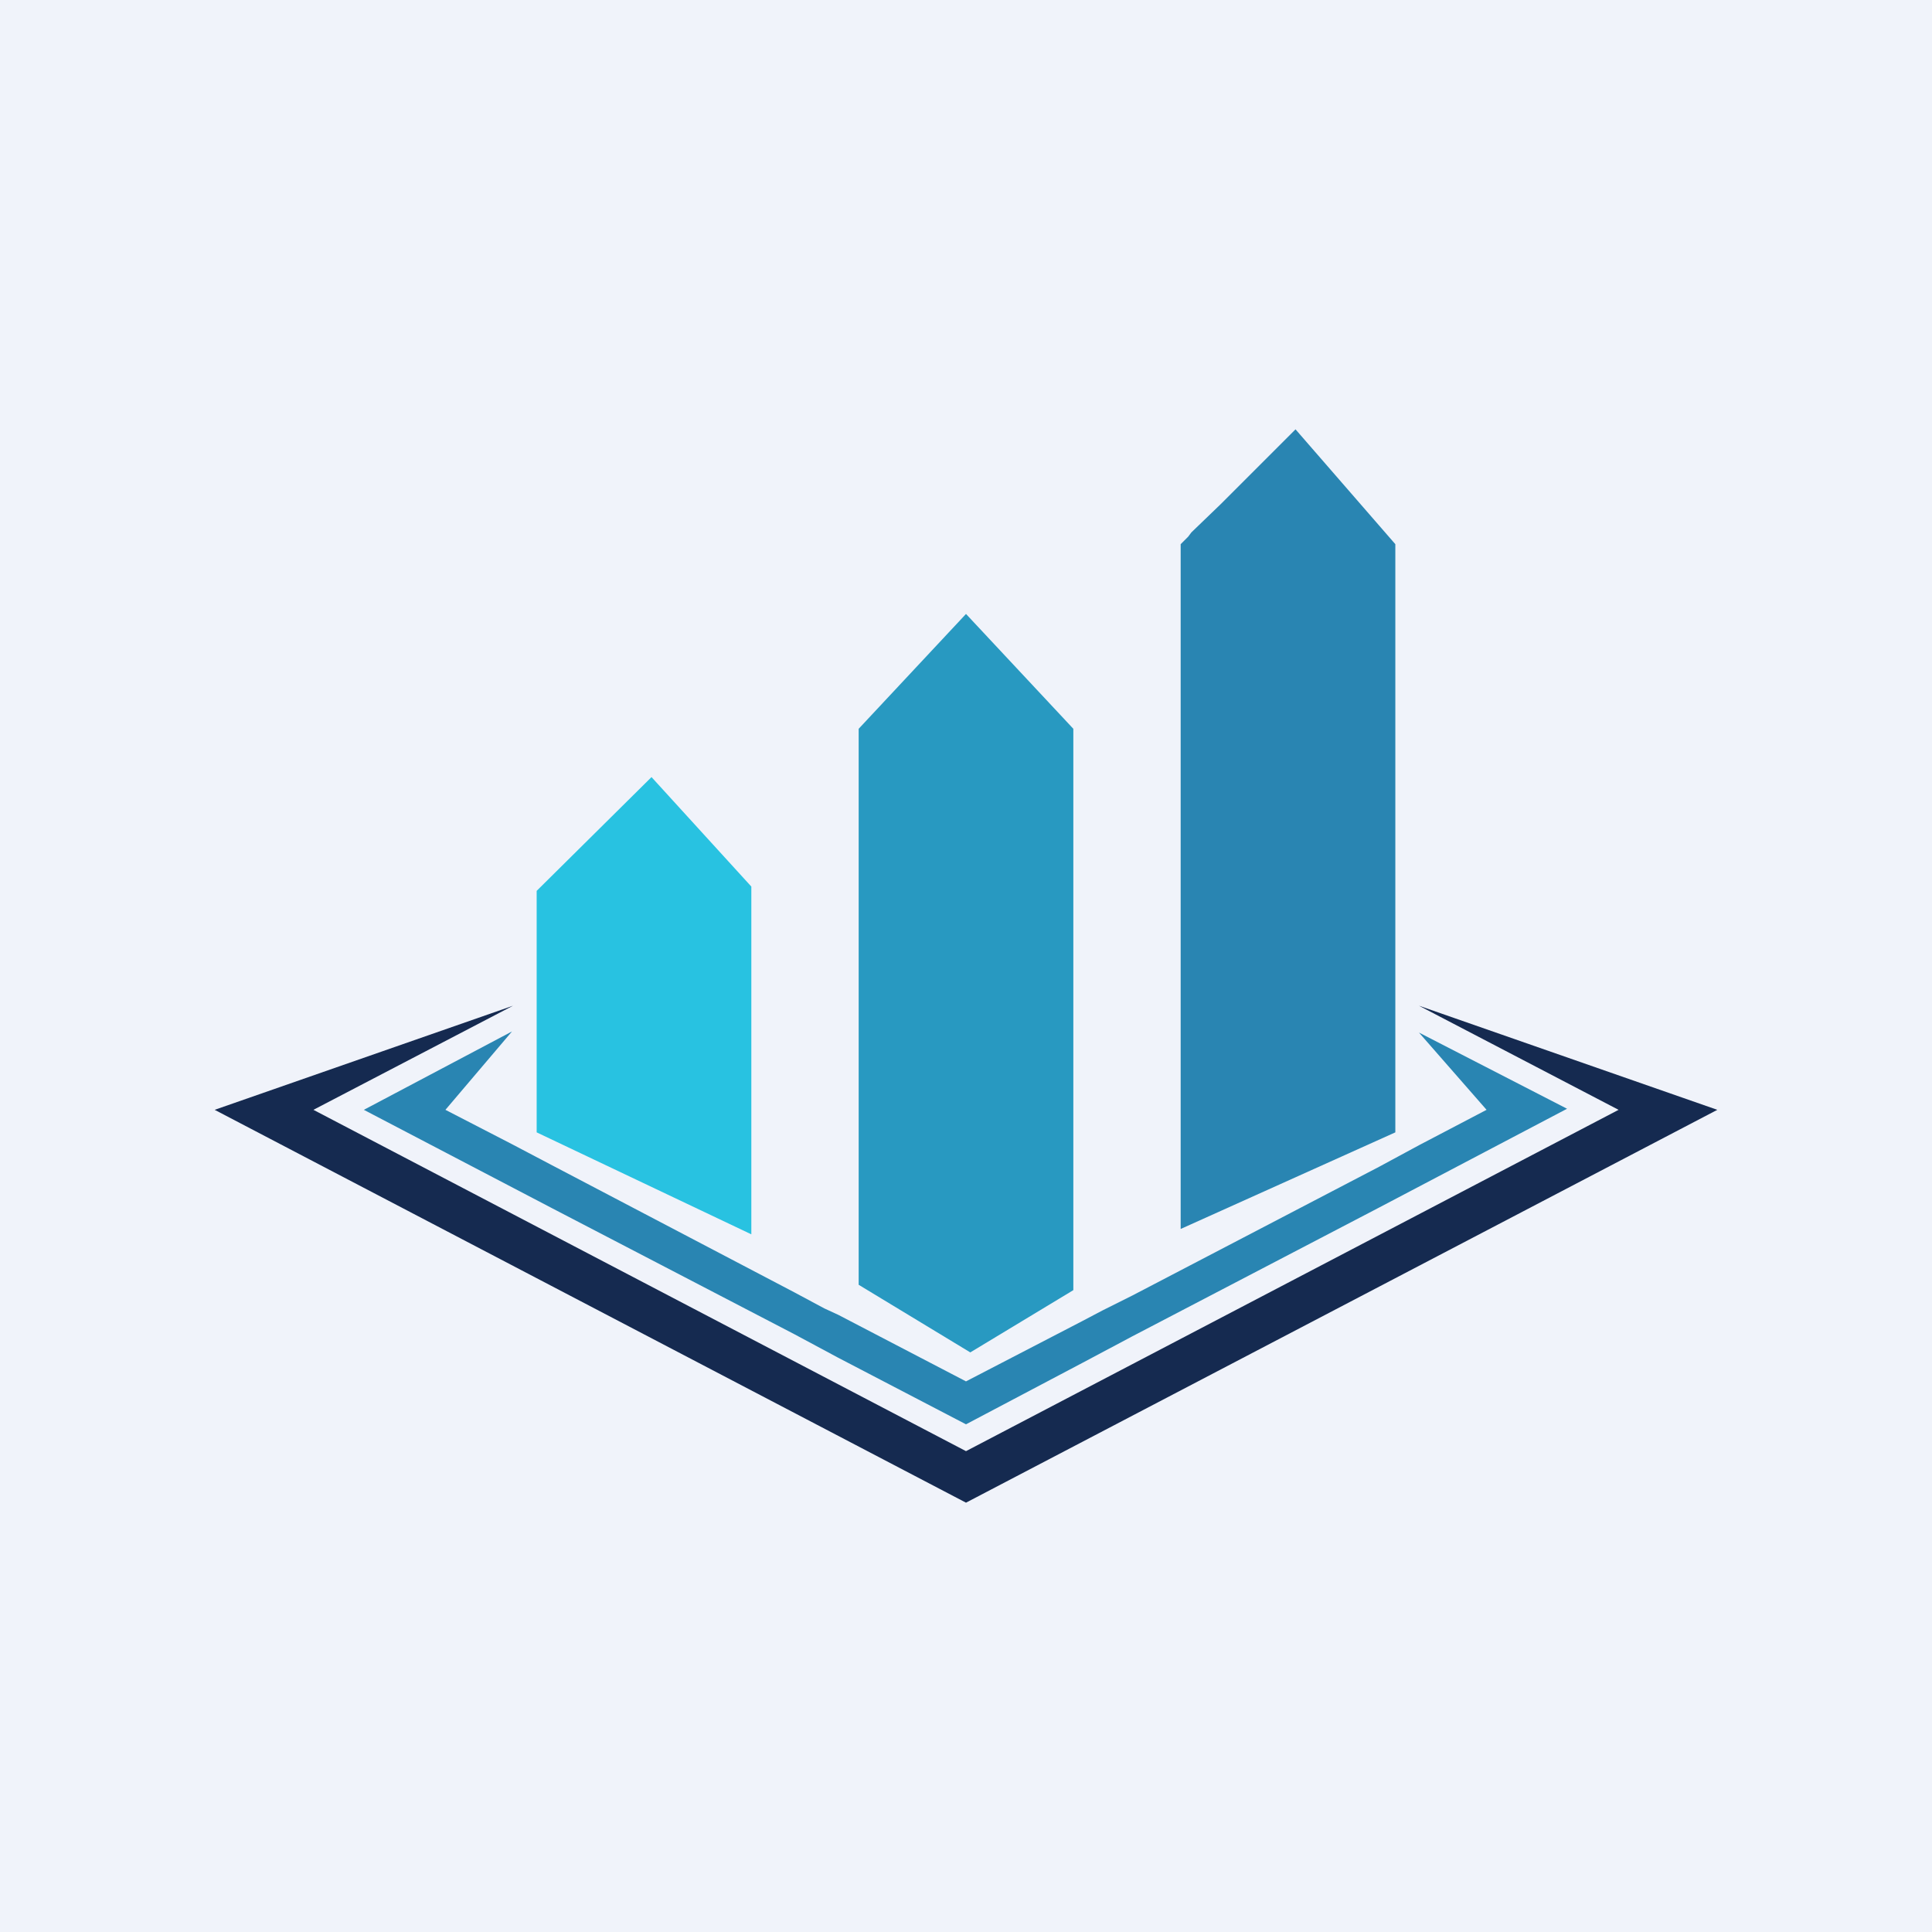 <!-- by TradingView --><svg width="18" height="18" viewBox="0 0 18 18" xmlns="http://www.w3.org/2000/svg"><path fill="#F0F3FA" d="M0 0h18v18H0z"/><path d="m13.22 9.37 1.86.97L9 13.52l-6.08-3.18 1.86-.97-2.78.97L9 14l7-3.66-2.78-.97Z" fill="#152A50"/><path d="m13.22 9.62.63.72-.63.33-.37.2-2.3 1.2-.28.14-.19.1-1.08.56-1.19-.62-.13-.06-.28-.15-2.25-1.18-.38-.2-.62-.32.62-.73-1.38.73 1.76.92 2.25 1.17.41.22 1.19.62 1.08-.57.47-.25 2.3-1.2 1.75-.92-1.38-.71Z" fill="#2985B2"/><path d="M13 5.07v5.48l-2 .9V5.07l.07-.07.03-.04.27-.26.7-.7.93 1.07Z" fill="#2985B2"/><path d="M10 6.8v5.22l-.96.58L8 11.97V6.79l1-1.07 1 1.07Z" fill="#2899C1"/><path d="M7 8.26v3.24l-2-.95V8.3l1.07-1.06L7 8.26Z" fill="#28C2E1"/></svg>